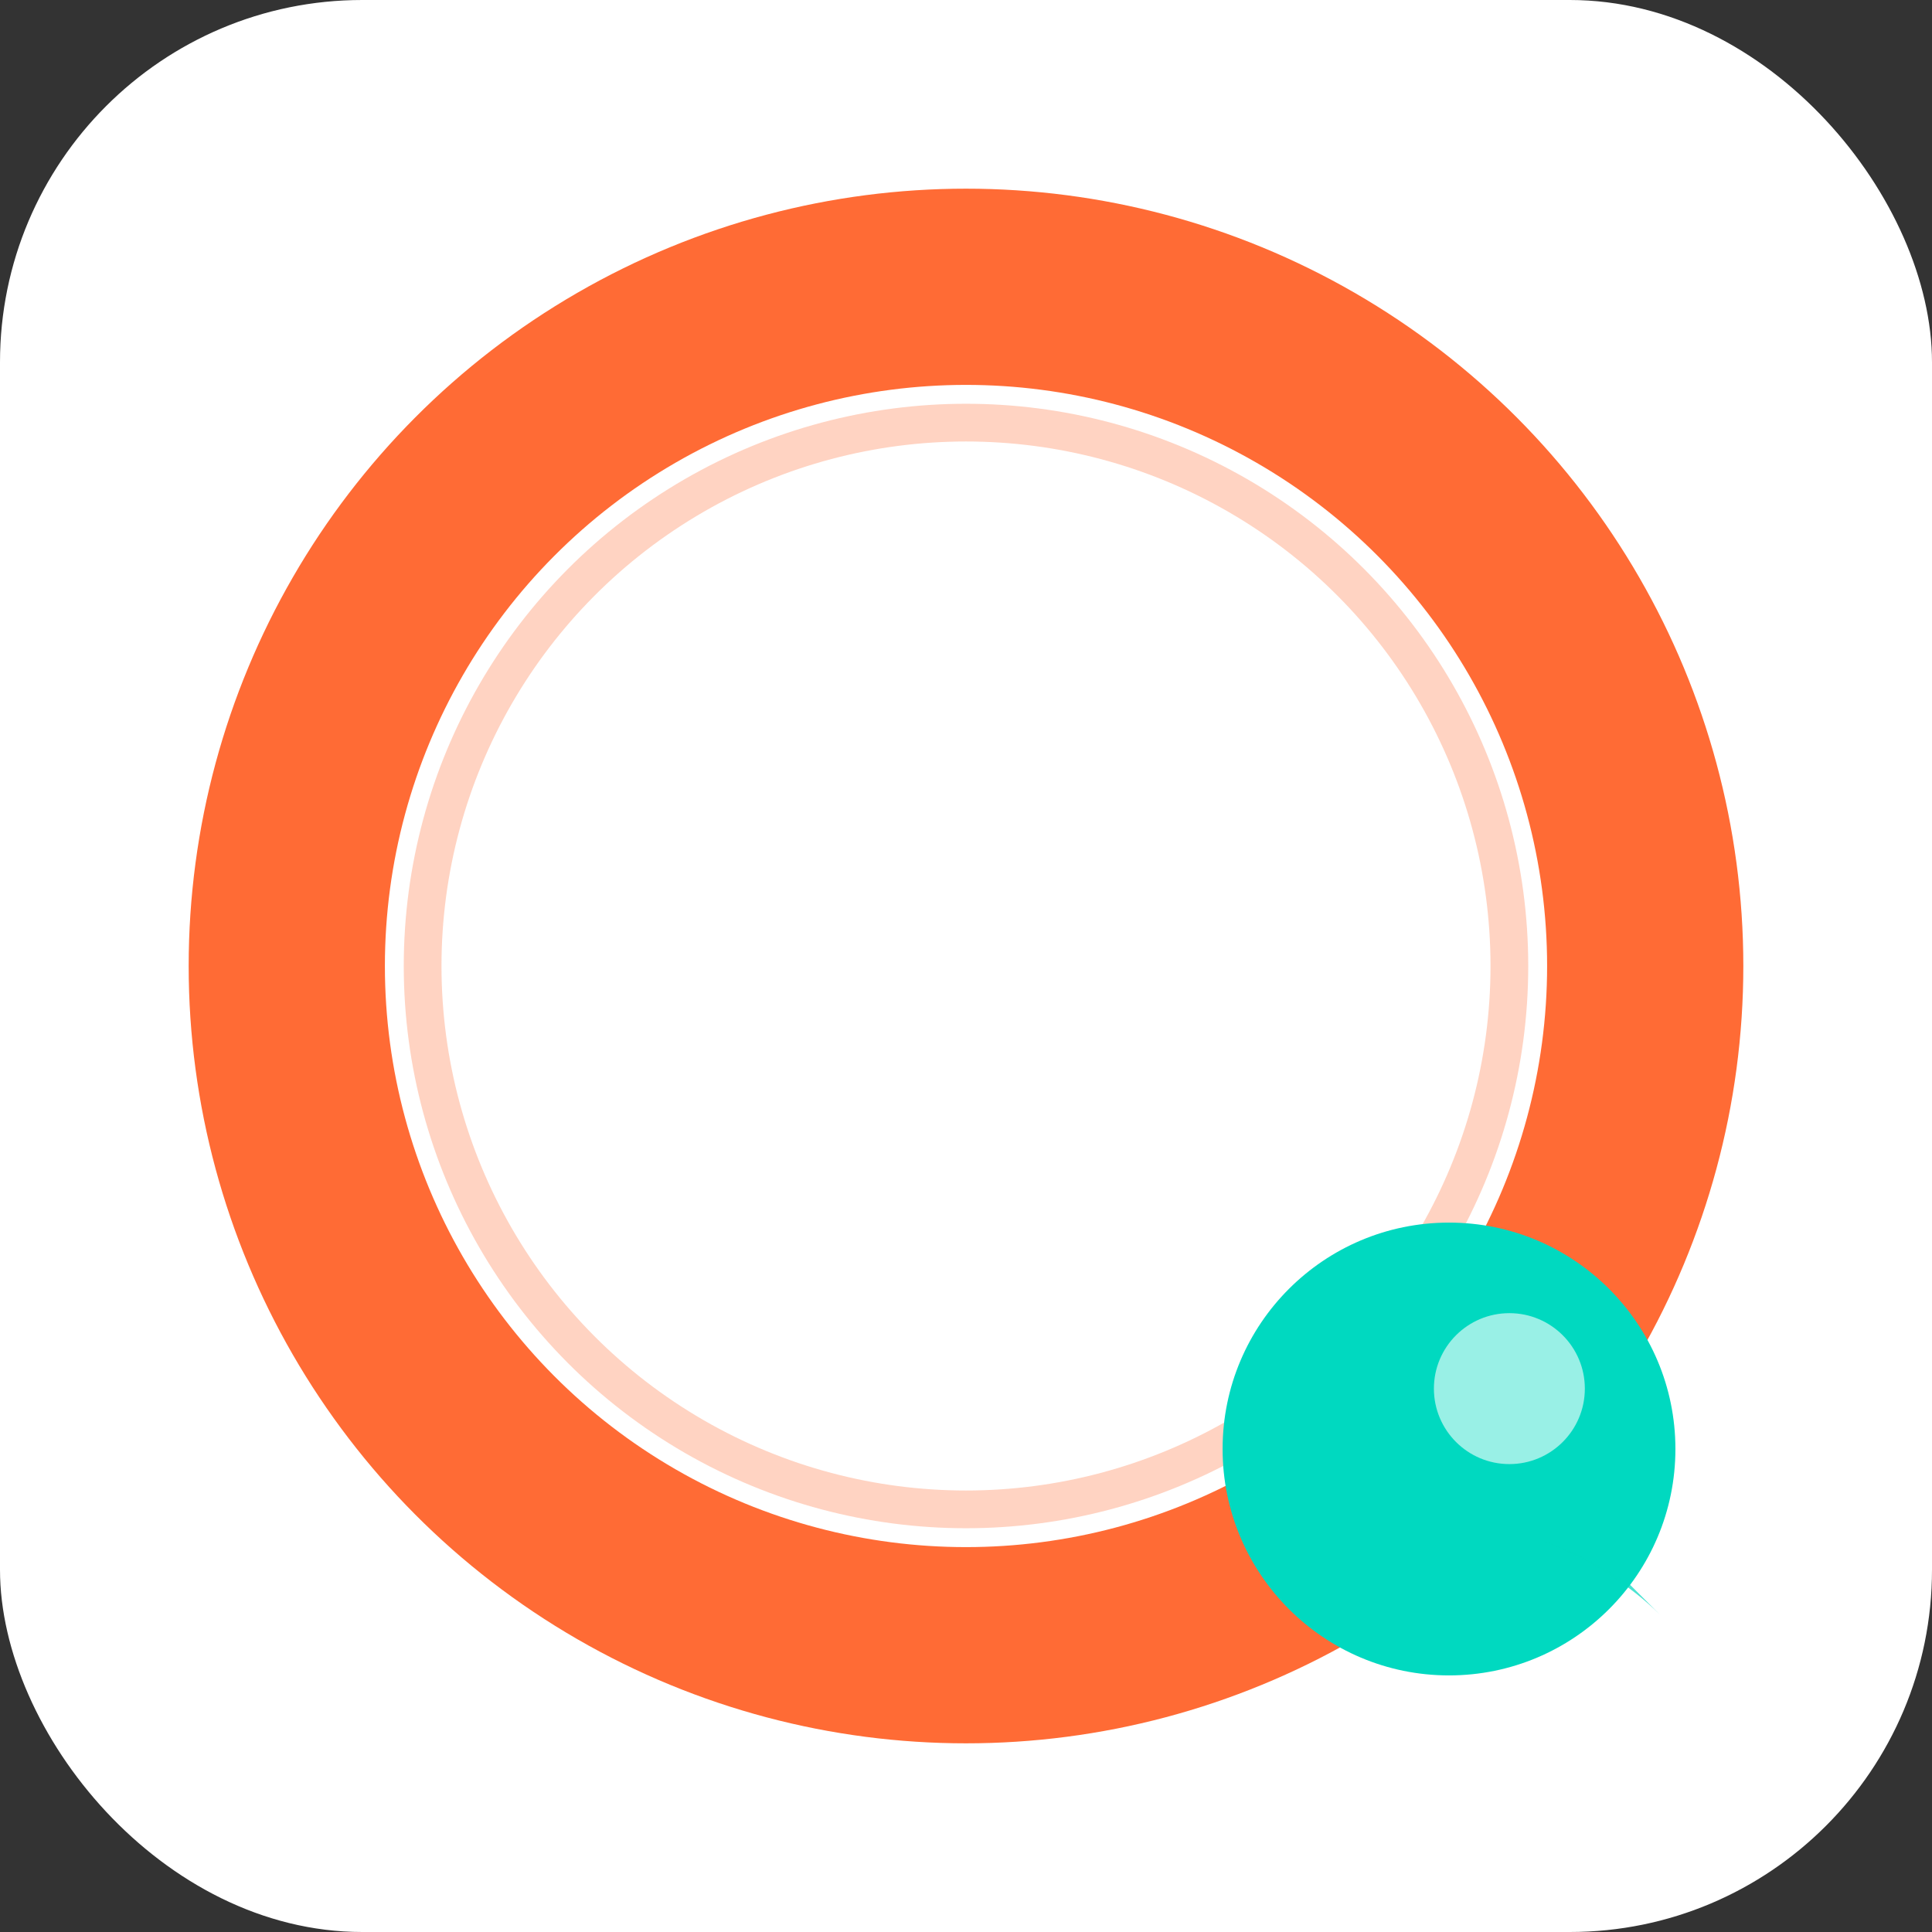 <svg width="128" height="128" viewBox="0 0 128 128" fill="none" xmlns="http://www.w3.org/2000/svg">
  <rect x="0" y="0" width="128" height="128" fill="#333333" stroke="none"/>
  <!-- Background -->
  <rect width="128" height="128" rx="24" fill="white"/>

  <!-- Main Circle (O) - Solid Orange -->
  <circle
    cx="64"
    cy="64"
    r="45"
    stroke="#FF6B35"
    stroke-width="13"
    fill="none"
  />

  <!-- Inner accent circle for depth -->
  <circle
    cx="64"
    cy="64"
    r="36"
    stroke="#FF6B35"
    stroke-width="2.5"
    fill="none"
    opacity="0.3"
  />

  <!-- The Dot - Solid Turquoise -->
  <circle
    cx="96"
    cy="96"
    r="15"
    fill="#00D9C0"
  />

  <!-- Small highlight on dot for 3D effect -->
  <circle
    cx="100"
    cy="92"
    r="5"
    fill="white"
    opacity="0.6"
  />

  <!-- Small feather accent -->
  <path
    d="M 102 102 Q 107 104 110 107 L 108 105 Q 105 103 102 102 Z"
    fill="#00D9C0"
    opacity="0.7"
  />
</svg>

